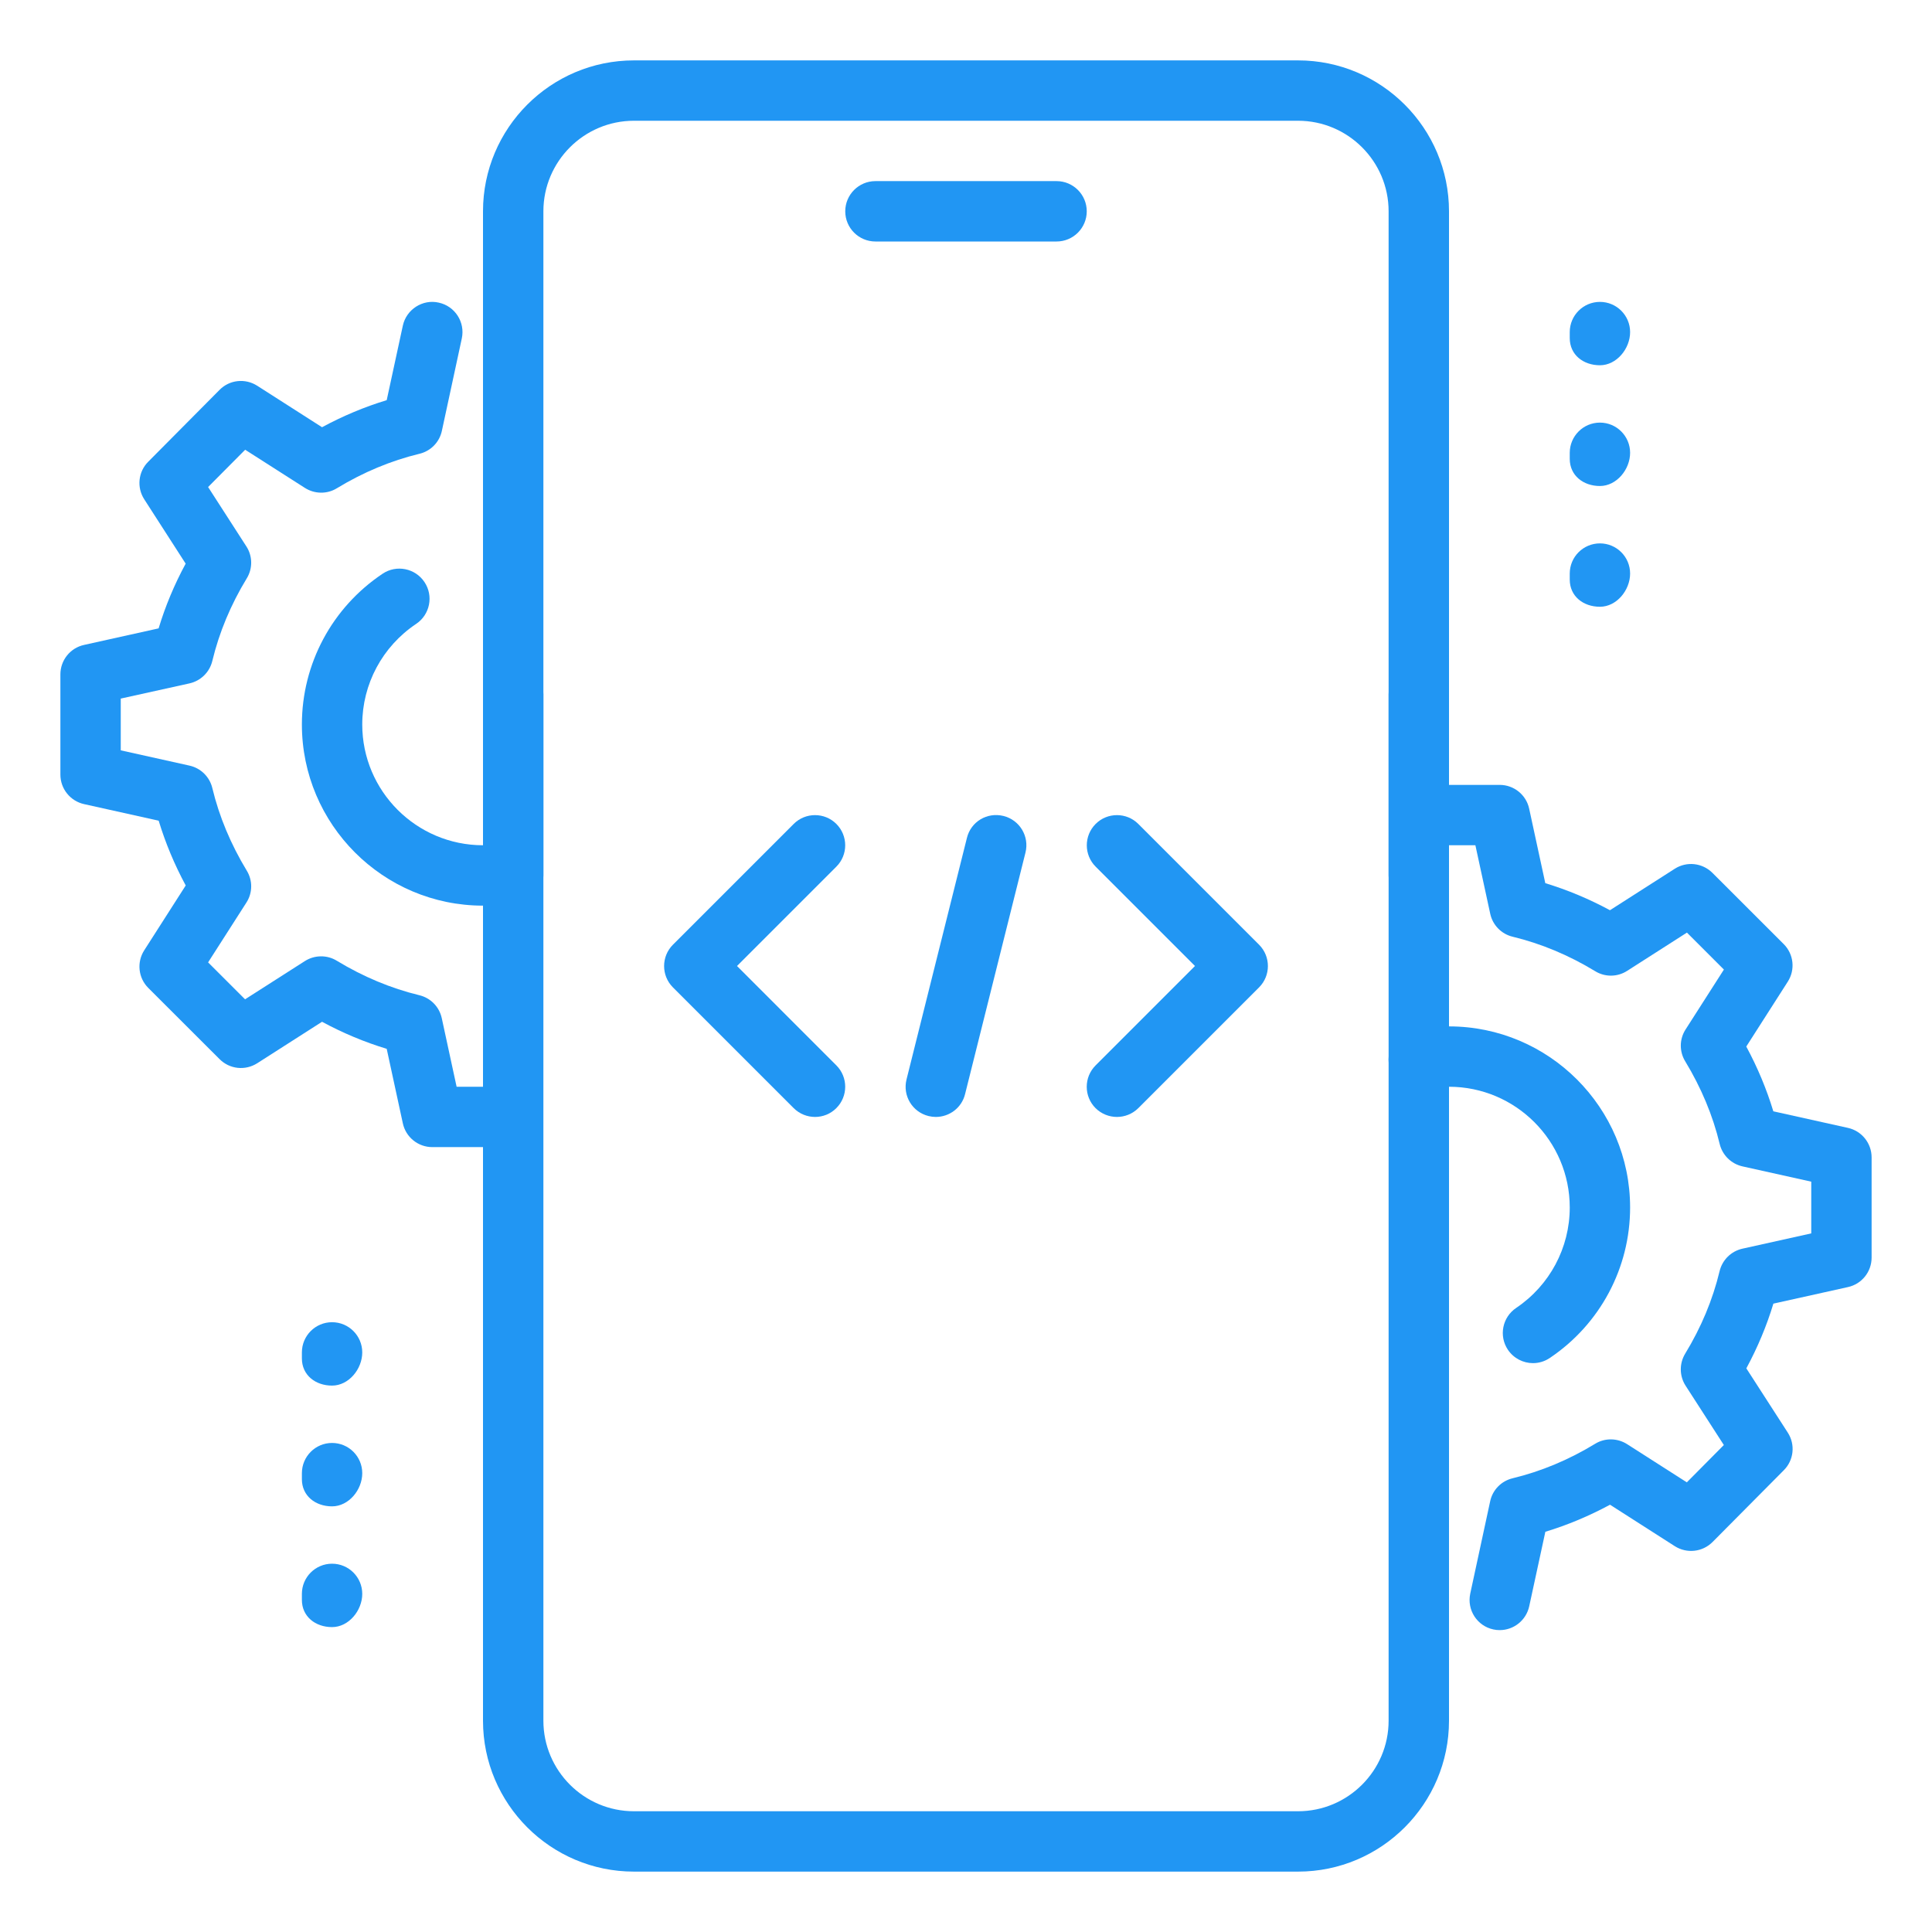 <svg width="70" height="70" viewBox="0 0 70 70" fill="none" xmlns="http://www.w3.org/2000/svg">
<path d="M38.281 8.75H31.719C31.115 8.75 30.625 8.26 30.625 7.656C30.625 7.053 31.115 6.562 31.719 6.562H38.281C38.885 6.562 39.375 7.053 39.375 7.656C39.375 8.26 38.885 8.75 38.281 8.75Z" fill="#2196F3"/>
<path d="M47.031 67.812H22.969C19.952 67.812 17.5 65.358 17.5 62.344V25.156C17.5 24.552 17.99 24.062 18.594 24.062C19.198 24.062 19.688 24.552 19.688 25.156V62.344C19.688 64.153 21.16 65.625 22.969 65.625H47.031C48.84 65.625 50.312 64.153 50.312 62.344V25.156C50.312 24.552 50.803 24.062 51.406 24.062C52.01 24.062 52.5 24.552 52.5 25.156V62.344C52.5 65.358 50.048 67.812 47.031 67.812Z" fill="#2196F3"/>
<path d="M51.406 32.812C50.803 32.812 50.312 32.322 50.312 31.719V7.656C50.312 5.847 48.84 4.375 47.031 4.375H22.969C21.16 4.375 19.688 5.847 19.688 7.656V31.719C19.688 32.322 19.198 32.812 18.594 32.812C17.99 32.812 17.5 32.322 17.5 31.719V7.656C17.5 4.642 19.952 2.188 22.969 2.188H47.031C50.048 2.188 52.5 4.642 52.5 7.656V31.719C52.5 32.322 52.01 32.812 51.406 32.812Z" fill="#2196F3"/>
<path d="M57.969 13.234C57.365 13.234 56.875 12.854 56.875 12.25V12.031C56.875 11.428 57.365 10.938 57.969 10.938C58.572 10.938 59.062 11.428 59.062 12.031C59.062 12.635 58.572 13.234 57.969 13.234Z" fill="#2196F3"/>
<path d="M57.969 17.609C57.365 17.609 56.875 17.229 56.875 16.625V16.406C56.875 15.803 57.365 15.312 57.969 15.312C58.572 15.312 59.062 15.803 59.062 16.406C59.062 17.01 58.572 17.609 57.969 17.609Z" fill="#2196F3"/>
<path d="M57.969 21.984C57.365 21.984 56.875 21.604 56.875 21V20.781C56.875 20.177 57.365 19.688 57.969 19.688C58.572 19.688 59.062 20.177 59.062 20.781C59.062 21.385 58.572 21.984 57.969 21.984Z" fill="#2196F3"/>
<path d="M12.031 50.203C11.428 50.203 10.938 49.822 10.938 49.219V49C10.938 48.396 11.428 47.906 12.031 47.906C12.635 47.906 13.125 48.396 13.125 49C13.125 49.604 12.635 50.203 12.031 50.203Z" fill="#2196F3"/>
<path d="M12.031 54.578C11.428 54.578 10.938 54.197 10.938 53.594V53.375C10.938 52.771 11.428 52.281 12.031 52.281C12.635 52.281 13.125 52.771 13.125 53.375C13.125 53.979 12.635 54.578 12.031 54.578Z" fill="#2196F3"/>
<path d="M12.031 58.953C11.428 58.953 10.938 58.572 10.938 57.969V57.75C10.938 57.146 11.428 56.656 12.031 56.656C12.635 56.656 13.125 57.146 13.125 57.75C13.125 58.354 12.635 58.953 12.031 58.953Z" fill="#2196F3"/>
<path d="M54.34 59.062C54.263 59.062 54.184 59.056 54.108 59.038C53.517 58.912 53.143 58.33 53.27 57.739L53.992 54.392C54.079 53.981 54.397 53.659 54.803 53.561C55.836 53.312 56.842 52.892 57.794 52.312C58.146 52.093 58.599 52.1 58.951 52.323L61.117 53.708L62.458 52.356L61.073 50.208C60.845 49.855 60.841 49.403 61.057 49.046C61.637 48.094 62.057 47.088 62.304 46.056C62.403 45.649 62.722 45.334 63.131 45.242L65.625 44.688V42.814L63.133 42.26C62.724 42.168 62.405 41.853 62.307 41.447C62.059 40.414 61.637 39.408 61.06 38.456C60.841 38.1 60.845 37.649 61.073 37.297L62.46 35.129L61.121 33.79L58.953 35.177C58.601 35.403 58.15 35.407 57.796 35.188C56.842 34.608 55.836 34.188 54.806 33.939C54.397 33.841 54.082 33.517 53.994 33.108L53.456 30.625H52.5C51.896 30.625 51.406 30.135 51.406 29.531C51.406 28.927 51.896 28.438 52.5 28.438H54.337C54.852 28.438 55.298 28.798 55.405 29.302L55.989 31.999C56.79 32.242 57.575 32.57 58.332 32.979L60.681 31.476C61.114 31.2 61.679 31.262 62.044 31.625L64.627 34.206C64.991 34.569 65.052 35.136 64.774 35.569L63.271 37.918C63.68 38.677 64.008 39.462 64.251 40.265L66.953 40.865C67.456 40.976 67.812 41.422 67.812 41.934V45.566C67.812 46.078 67.456 46.524 66.955 46.633L64.253 47.233C64.011 48.035 63.682 48.821 63.273 49.578L64.774 51.905C65.054 52.336 64.995 52.905 64.632 53.268L62.048 55.871C61.683 56.236 61.117 56.297 60.683 56.022L58.334 54.519C57.575 54.928 56.792 55.256 55.991 55.499L55.407 58.196C55.296 58.712 54.841 59.062 54.34 59.062Z" fill="#2196F3"/>
<path d="M55.543 49.389C55.193 49.389 54.847 49.219 54.635 48.906C54.298 48.405 54.432 47.725 54.935 47.388C56.149 46.57 56.875 45.209 56.875 43.75C56.875 41.337 54.913 39.375 52.5 39.375C52.203 39.375 51.907 39.406 51.625 39.462C51.039 39.581 50.455 39.204 50.332 38.609C50.212 38.017 50.593 37.439 51.185 37.319C51.614 37.233 52.056 37.188 52.5 37.188C56.118 37.188 59.062 40.132 59.062 43.75C59.062 45.94 57.975 47.978 56.151 49.203C55.965 49.328 55.753 49.389 55.543 49.389Z" fill="#2196F3"/>
<path d="M17.5 32.813C13.882 32.813 10.938 29.868 10.938 26.25C10.938 24.052 12.031 22.011 13.864 20.786C14.361 20.453 15.043 20.584 15.38 21.09C15.715 21.591 15.579 22.271 15.076 22.606C13.856 23.424 13.125 24.784 13.125 26.25C13.125 28.663 15.087 30.625 17.5 30.625C17.793 30.625 18.082 30.597 18.358 30.54C18.937 30.419 19.526 30.802 19.646 31.397C19.766 31.99 19.381 32.565 18.788 32.684C18.371 32.769 17.942 32.813 17.5 32.813Z" fill="#2196F3"/>
<path d="M17.5 41.562H15.662C15.148 41.562 14.702 41.201 14.595 40.698L14.011 38.001C13.21 37.758 12.425 37.43 11.668 37.021L9.319 38.524C8.883 38.8 8.321 38.74 7.956 38.375L5.372 35.794C5.009 35.431 4.948 34.864 5.226 34.431L6.729 32.082C6.32 31.323 5.992 30.537 5.749 29.735L3.047 29.135C2.544 29.024 2.188 28.577 2.188 28.066V24.434C2.188 23.922 2.544 23.476 3.045 23.367L5.747 22.767C5.989 21.965 6.317 21.179 6.727 20.422L5.228 18.093C4.948 17.662 5.007 17.093 5.37 16.73L7.954 14.127C8.315 13.759 8.883 13.698 9.319 13.976L11.668 15.479C12.427 15.07 13.21 14.741 14.011 14.499L14.595 11.801C14.722 11.209 15.315 10.832 15.894 10.964C16.485 11.091 16.859 11.672 16.732 12.263L16.01 15.61C15.923 16.021 15.606 16.343 15.199 16.441C14.166 16.691 13.16 17.11 12.206 17.69C11.852 17.909 11.401 17.902 11.049 17.679L8.883 16.295L7.54 17.646L8.925 19.795C9.155 20.147 9.159 20.6 8.94 20.956C8.361 21.908 7.941 22.914 7.693 23.946C7.595 24.353 7.276 24.668 6.867 24.76L4.375 25.311V27.186L6.867 27.74C7.276 27.831 7.595 28.146 7.693 28.553C7.941 29.586 8.363 30.592 8.94 31.544C9.159 31.9 9.155 32.351 8.927 32.703L7.54 34.869L8.879 36.207L11.047 34.821C11.399 34.597 11.852 34.593 12.204 34.81C13.158 35.389 14.164 35.809 15.194 36.059C15.603 36.157 15.918 36.481 16.006 36.89L16.544 39.375H17.5C18.104 39.375 18.594 39.865 18.594 40.469C18.594 41.072 18.104 41.562 17.5 41.562Z" fill="#2196F3"/>
<path d="M33.906 40.469C33.819 40.469 33.731 40.458 33.642 40.436C33.053 40.29 32.699 39.697 32.845 39.111L35.033 30.36C35.177 29.772 35.761 29.418 36.358 29.564C36.947 29.711 37.301 30.304 37.155 30.89L34.967 39.64C34.845 40.139 34.398 40.469 33.906 40.469Z" fill="#2196F3"/>
<path d="M40.469 40.469C40.189 40.469 39.909 40.362 39.694 40.15C39.268 39.723 39.268 39.03 39.694 38.603L43.297 35L39.697 31.4C39.27 30.973 39.27 30.28 39.697 29.853C40.123 29.427 40.817 29.427 41.243 29.853L45.618 34.228C46.045 34.655 46.045 35.348 45.618 35.775L41.243 40.15C41.029 40.362 40.749 40.469 40.469 40.469Z" fill="#2196F3"/>
<path d="M29.531 40.469C29.251 40.469 28.971 40.362 28.757 40.15L24.382 35.775C23.955 35.348 23.955 34.655 24.382 34.228L28.757 29.853C29.183 29.427 29.877 29.427 30.303 29.853C30.73 30.28 30.73 30.973 30.303 31.4L26.703 35L30.303 38.601C30.73 39.028 30.73 39.721 30.303 40.148C30.091 40.362 29.811 40.469 29.531 40.469Z" fill="#2196F3"/>
</svg>
